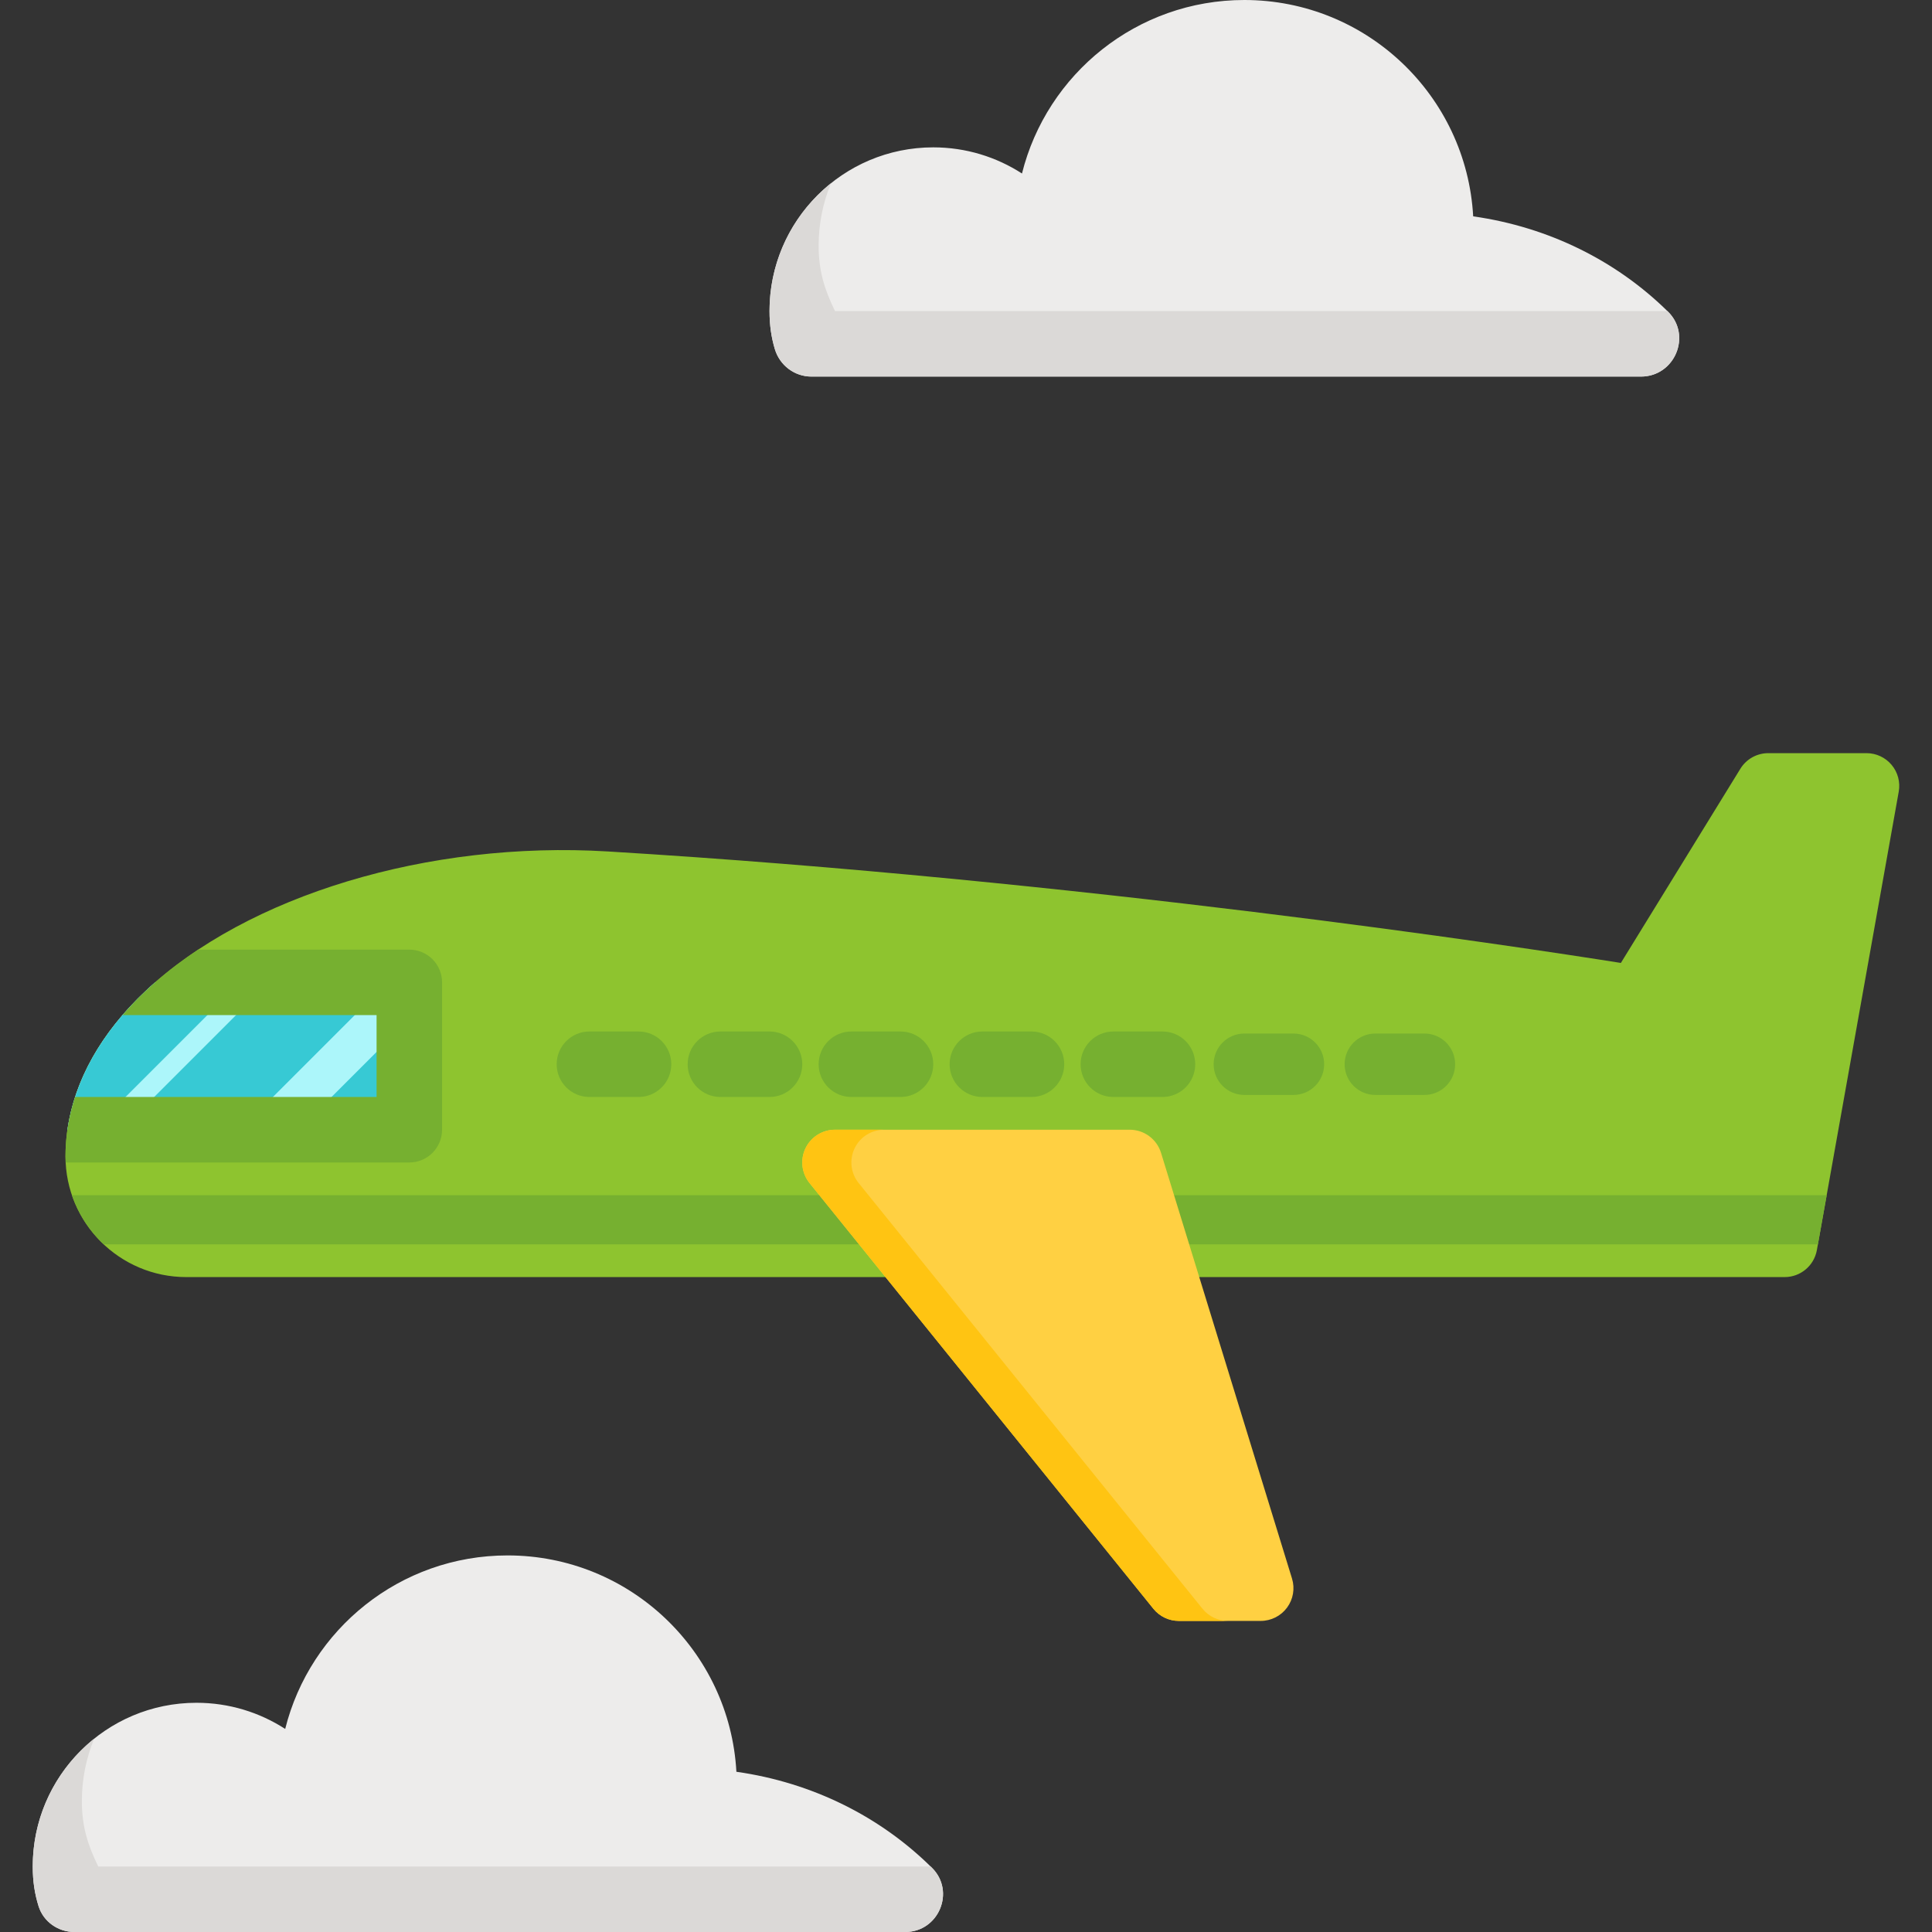 <?xml version="1.0" encoding="UTF-8"?> <!-- Generator: Adobe Illustrator 19.0.0, SVG Export Plug-In . SVG Version: 6.00 Build 0) --> <svg xmlns="http://www.w3.org/2000/svg" xmlns:xlink="http://www.w3.org/1999/xlink" id="Layer_1" x="0px" y="0px" viewBox="0 0 512 512" style="enable-background:new 0 0 512 512;" xml:space="preserve"><rect x="0" y="0" width="512" height="512" fill="#333333" stroke="none"/> <path style="fill:#EDECEB;" d="M390.408,57.334C388.637,25.373,362.166,0,329.763,0c-28.455,0-52.332,19.569-58.93,45.981 c-6.775-4.379-14.843-6.93-23.511-6.93c-23.963,0-43.39,19.427-43.39,43.39c0,3.796,0.488,6.985,1.405,10.06 c1.284,4.311,5.208,7.296,9.705,7.296h219.824c8.983,0,13.553-10.913,7.157-17.22C428.395,69.134,410.45,60.181,390.408,57.334z"></path> <path style="fill:#DBD9D7;" d="M221.288,82.441c-2.778-5.721-4.339-10.569-4.339-17.356c0-5.846,1.164-11.418,3.26-16.509 c-9.919,7.952-16.277,20.163-16.277,33.865c0,3.796,0.488,6.985,1.405,10.06c1.284,4.311,5.208,7.296,9.705,7.296h219.824 c8.971,0,13.559-10.901,7.173-17.201c-0.052-0.052-0.105-0.103-0.157-0.155H221.288z"></path> <path style="fill:#EDECEB;" d="M195.153,469.538c-1.77-31.961-28.241-57.334-60.645-57.334c-28.455,0-52.332,19.569-58.93,45.981 c-6.775-4.379-14.843-6.93-23.511-6.93c-23.963,0-43.39,19.427-43.39,43.39c0,3.989,0.539,7.308,1.548,10.529 c1.284,4.1,5.171,6.827,9.468,6.827h220.206c8.876,0,13.374-10.765,7.075-17.019C233.32,481.428,215.297,472.398,195.153,469.538z"></path> <path style="fill:#DBD9D7;" d="M26.033,494.644c-2.778-5.721-4.339-10.569-4.339-17.356c0-5.846,1.163-11.417,3.259-16.507 c-9.918,7.952-16.274,20.162-16.274,33.863c0,3.989,0.539,7.308,1.548,10.529c1.284,4.1,5.171,6.827,9.468,6.827h220.204 c8.865,0,13.38-10.753,7.091-17c-0.119-0.119-0.24-0.238-0.36-0.356H26.033z"></path> <path style="fill:#8EC42F;" d="M501.298,202.7c-1.649-1.969-4.085-3.107-6.654-3.107H468.61c-3.013,0-5.811,1.563-7.39,4.13 l-31.67,51.465c-26.858-4.257-143.385-21.963-268.481-29.544c-47.477-2.876-95.554,11.631-122.468,36.961 c-13.899,13.081-21.245,28.24-21.245,43.837c0,17.644,14.354,32,32,32h423.593c4.204,0,7.804-3.013,8.542-7.153l21.695-121.492 C503.639,207.268,502.947,204.67,501.298,202.7z"></path> <path style="fill:#76B030;" d="M484.088,316.746H19.069c1.711,5.013,4.629,9.468,8.41,13.017h454.285L484.088,316.746z"></path> <path style="fill:#FFD042;" d="M342.396,418.329l-34.712-112.814c-1.121-3.64-4.484-6.126-8.294-6.126h-78.102 c-3.343,0-6.389,1.921-7.831,4.937c-1.441,3.017-1.021,6.593,1.079,9.194l91.119,112.814c1.648,2.039,4.13,3.225,6.751,3.225h21.695 c2.754,0,5.345-1.307,6.981-3.522C342.718,423.821,343.206,420.962,342.396,418.329z"></path> <path style="fill:#FFC412;" d="M318.672,426.334l-91.119-112.814c-2.101-2.601-2.52-6.178-1.079-9.194 c1.442-3.016,4.488-4.937,7.831-4.937h-13.017c-3.343,0-6.389,1.921-7.831,4.937c-1.441,3.017-1.021,6.593,1.079,9.194 l91.119,112.814c1.648,2.039,4.13,3.225,6.751,3.225h13.017C322.802,429.559,320.32,428.374,318.672,426.334z"></path> <g> <path style="fill:#76B030;" d="M342.78,290.169h-13.017c-4.494,0-8.136-3.643-8.136-8.136s3.641-8.136,8.136-8.136h13.017 c4.494,0,8.136,3.643,8.136,8.136S347.274,290.169,342.78,290.169z"></path> <path style="fill:#76B030;" d="M377.492,290.169h-13.017c-4.494,0-8.136-3.643-8.136-8.136s3.641-8.136,8.136-8.136h13.017 c4.494,0,8.136,3.643,8.136,8.136S381.986,290.169,377.492,290.169z"></path> <path style="fill:#76B030;" d="M203.932,290.712h-13.017c-4.792,0-8.678-3.886-8.678-8.678c0-4.792,3.886-8.678,8.678-8.678h13.017 c4.792,0,8.678,3.886,8.678,8.678C212.61,286.826,208.725,290.712,203.932,290.712z"></path> <path style="fill:#76B030;" d="M238.644,290.712h-13.017c-4.792,0-8.678-3.886-8.678-8.678c0-4.792,3.886-8.678,8.678-8.678h13.017 c4.792,0,8.678,3.886,8.678,8.678C247.322,286.826,243.436,290.712,238.644,290.712z"></path> <path style="fill:#76B030;" d="M273.356,290.712h-13.017c-4.792,0-8.678-3.886-8.678-8.678c0-4.792,3.886-8.678,8.678-8.678h13.017 c4.792,0,8.678,3.886,8.678,8.678C282.034,286.826,278.148,290.712,273.356,290.712z"></path> <path style="fill:#76B030;" d="M308.068,290.712h-13.017c-4.792,0-8.678-3.886-8.678-8.678c0-4.792,3.886-8.678,8.678-8.678h13.017 c4.792,0,8.678,3.886,8.678,8.678C316.746,286.826,312.86,290.712,308.068,290.712z"></path> <path style="fill:#76B030;" d="M169.22,290.712h-13.017c-4.792,0-8.678-3.886-8.678-8.678c0-4.792,3.886-8.678,8.678-8.678h13.017 c4.792,0,8.678,3.886,8.678,8.678C177.898,286.826,174.013,290.712,169.22,290.712z"></path> </g> <path style="fill:#ACF6FA;" d="M108.475,299.39v-39.051H41.098c-0.852,0.745-1.686,1.499-2.498,2.265 C26.807,273.703,19.753,286.3,17.88,299.39H108.475z"></path> <g> <polygon style="fill:#37C9D4;" points="79.186,299.39 108.475,299.39 108.475,270.102 "></polygon> <path style="fill:#37C9D4;" d="M41.098,260.339c-0.852,0.745-1.686,1.499-2.498,2.265C26.807,273.703,19.753,286.3,17.88,299.39 h6.708l39.051-39.051H41.098z"></path> <polygon style="fill:#37C9D4;" points="71.232,260.339 32.181,299.39 63.639,299.39 102.69,260.339 "></polygon> </g> <path style="fill:#76B030;" d="M117.153,299.39v-39.051c0-4.792-3.886-8.678-8.678-8.678H52.517 c-5.09,3.374-9.758,7.028-13.917,10.943c-2.215,2.085-4.245,4.228-6.124,6.413h67.321v21.695h-79.89 c-1.676,5.149-2.55,10.412-2.55,15.729c0,0.546,0.014,1.088,0.041,1.627h91.077C113.267,308.068,117.153,304.182,117.153,299.39z"></path> <g> </g> <g> </g> <g> </g> <g> </g> <g> </g> <g> </g> <g> </g> <g> </g> <g> </g> <g> </g> <g> </g> <g> </g> <g> </g> <g> </g> <g> </g> </svg> 